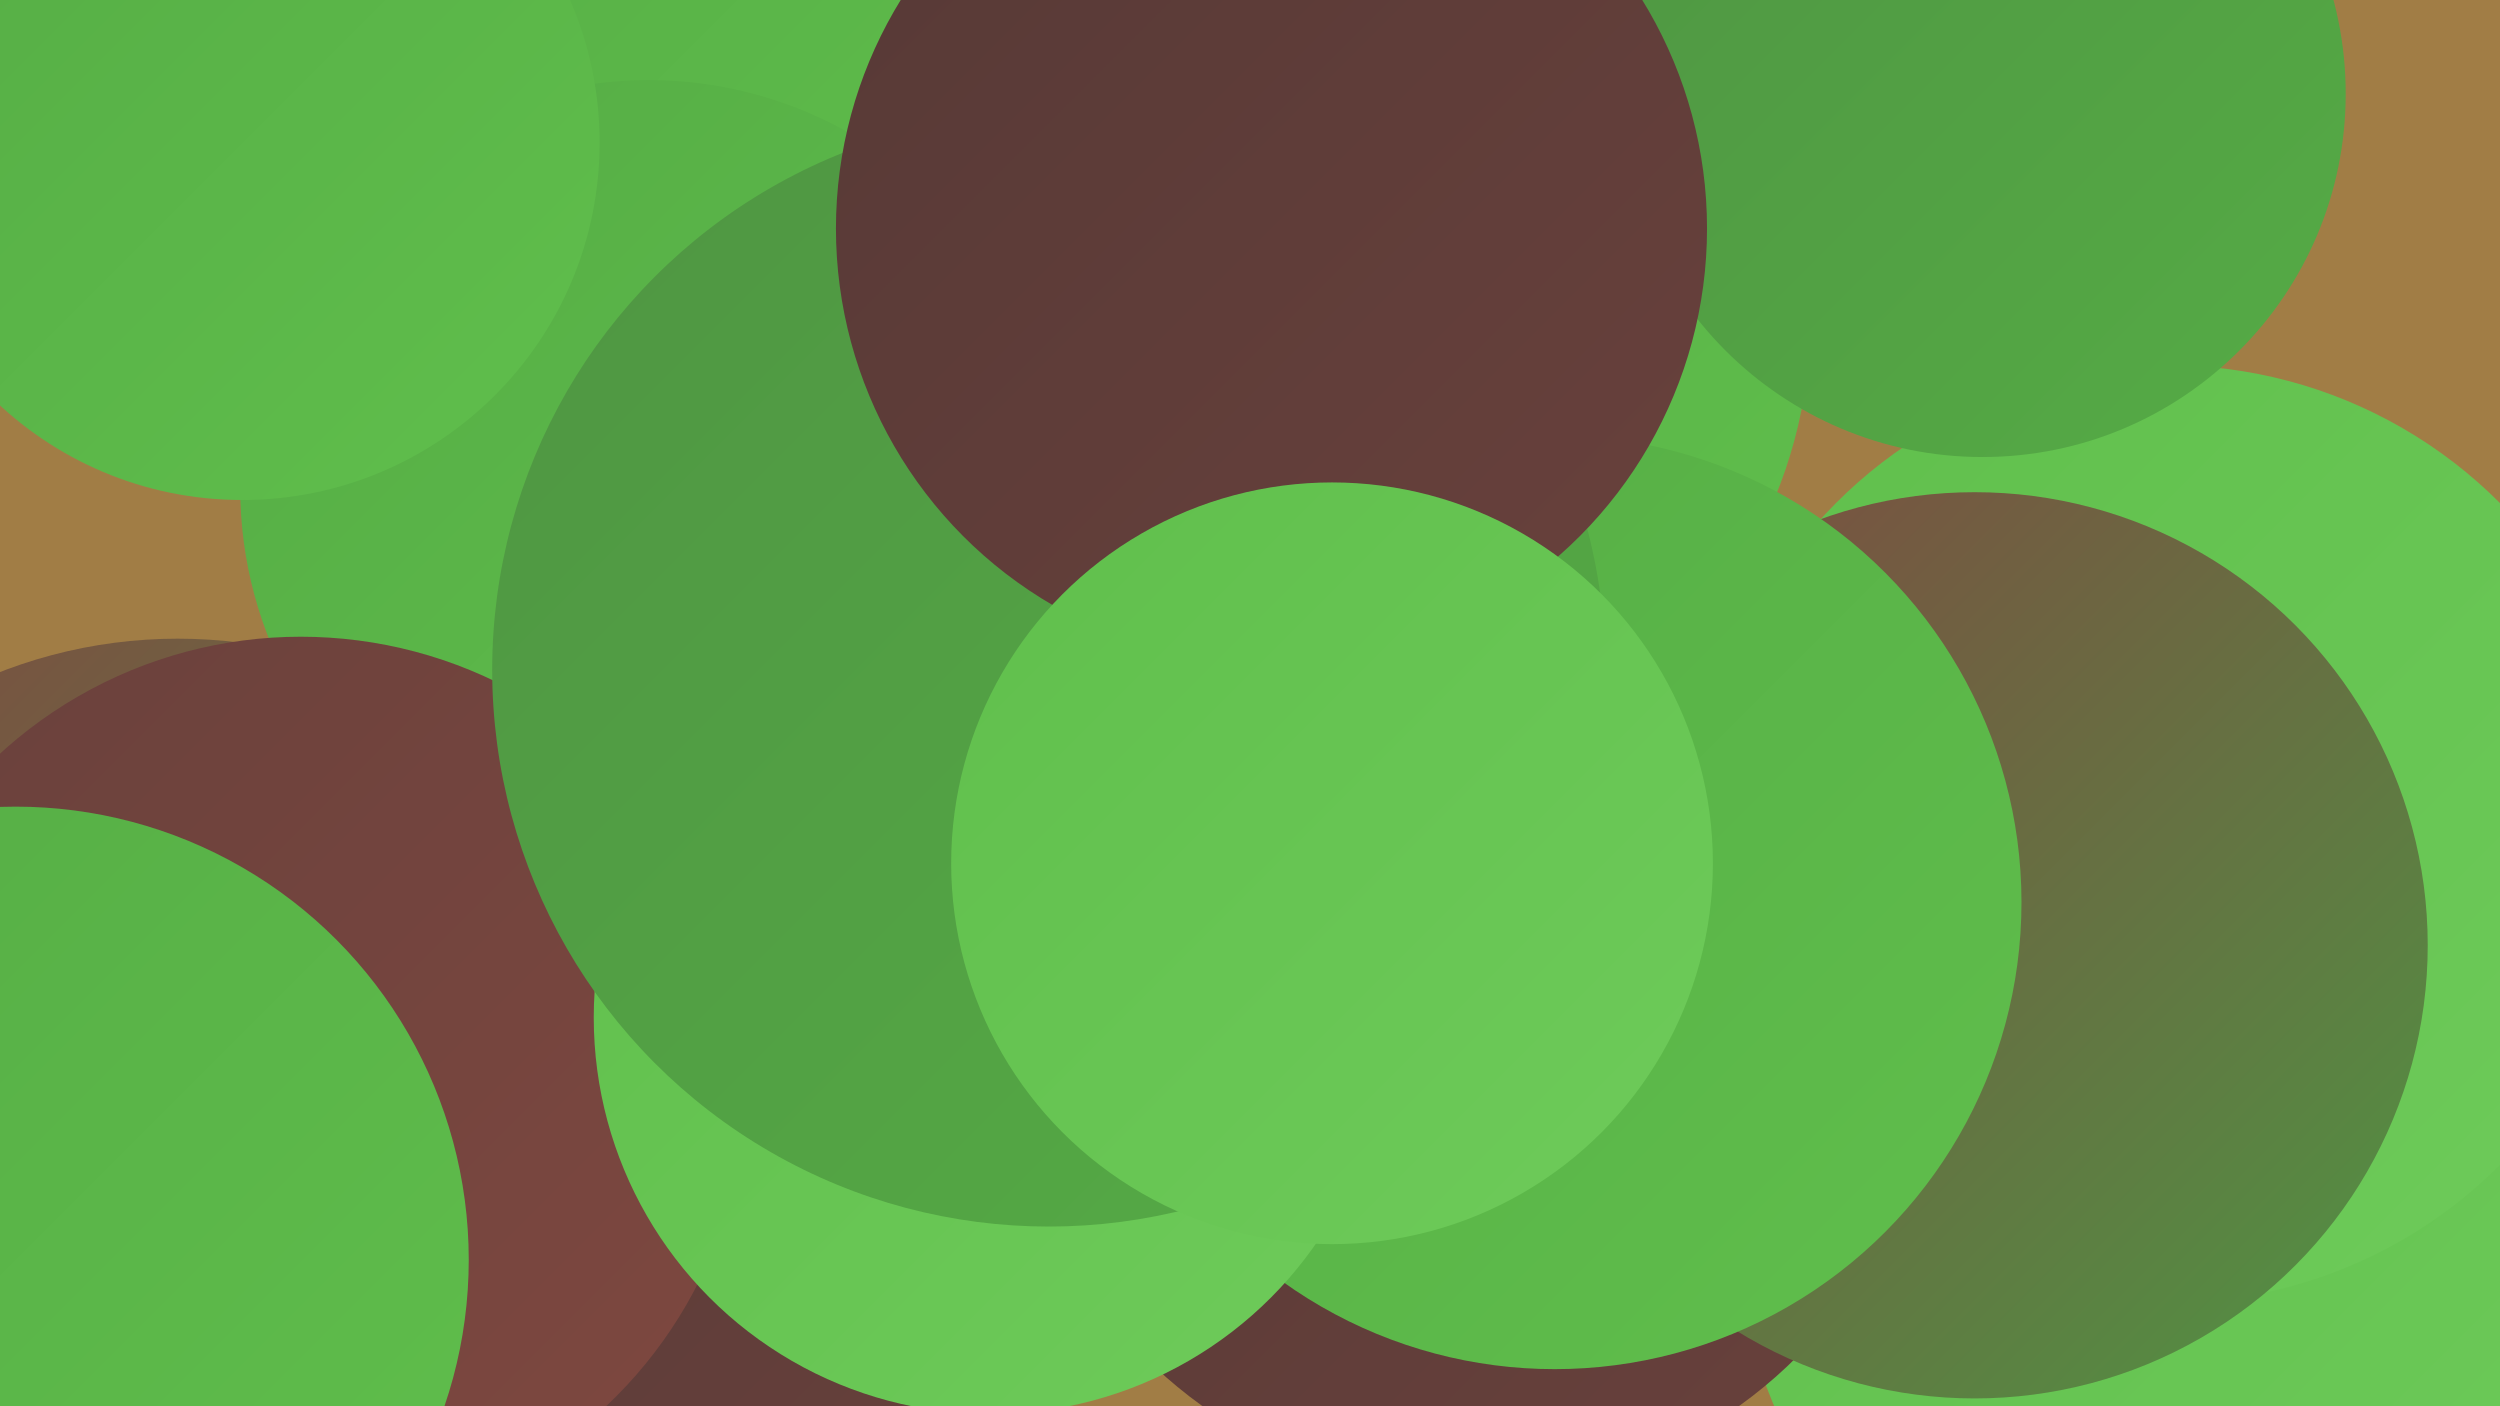<?xml version="1.0" encoding="UTF-8"?><svg width="1280" height="720" xmlns="http://www.w3.org/2000/svg"><defs><linearGradient id="grad0" x1="0%" y1="0%" x2="100%" y2="100%"><stop offset="0%" style="stop-color:#563936;stop-opacity:1" /><stop offset="100%" style="stop-color:#69413c;stop-opacity:1" /></linearGradient><linearGradient id="grad1" x1="0%" y1="0%" x2="100%" y2="100%"><stop offset="0%" style="stop-color:#69413c;stop-opacity:1" /><stop offset="100%" style="stop-color:#7f4840;stop-opacity:1" /></linearGradient><linearGradient id="grad2" x1="0%" y1="0%" x2="100%" y2="100%"><stop offset="0%" style="stop-color:#7f4840;stop-opacity:1" /><stop offset="100%" style="stop-color:#4f9543;stop-opacity:1" /></linearGradient><linearGradient id="grad3" x1="0%" y1="0%" x2="100%" y2="100%"><stop offset="0%" style="stop-color:#4f9543;stop-opacity:1" /><stop offset="100%" style="stop-color:#55ac45;stop-opacity:1" /></linearGradient><linearGradient id="grad4" x1="0%" y1="0%" x2="100%" y2="100%"><stop offset="0%" style="stop-color:#55ac45;stop-opacity:1" /><stop offset="100%" style="stop-color:#60bf4c;stop-opacity:1" /></linearGradient><linearGradient id="grad5" x1="0%" y1="0%" x2="100%" y2="100%"><stop offset="0%" style="stop-color:#60bf4c;stop-opacity:1" /><stop offset="100%" style="stop-color:#6ecb5a;stop-opacity:1" /></linearGradient><linearGradient id="grad6" x1="0%" y1="0%" x2="100%" y2="100%"><stop offset="0%" style="stop-color:#6ecb5a;stop-opacity:1" /><stop offset="100%" style="stop-color:#563936;stop-opacity:1" /></linearGradient></defs><rect width="1280" height="720" fill="#a17d45" /><circle cx="91" cy="578" r="251" fill="url(#grad2)" /><circle cx="1274" cy="562" r="218" fill="url(#grad3)" /><circle cx="1143" cy="620" r="255" fill="url(#grad5)" /><circle cx="365" cy="13" r="206" fill="url(#grad4)" /><circle cx="753" cy="528" r="236" fill="url(#grad0)" /><circle cx="367" cy="614" r="180" fill="url(#grad6)" /><circle cx="1110" cy="427" r="240" fill="url(#grad5)" /><circle cx="259" cy="685" r="239" fill="url(#grad0)" /><circle cx="332" cy="250" r="209" fill="url(#grad4)" /><circle cx="687" cy="163" r="240" fill="url(#grad4)" /><circle cx="1015" cy="48" r="186" fill="url(#grad3)" /><circle cx="1011" cy="484" r="232" fill="url(#grad2)" /><circle cx="154" cy="554" r="228" fill="url(#grad1)" /><circle cx="796" cy="462" r="239" fill="url(#grad4)" /><circle cx="507" cy="521" r="203" fill="url(#grad5)" /><circle cx="537" cy="343" r="285" fill="url(#grad3)" /><circle cx="651" cy="117" r="223" fill="url(#grad0)" /><circle cx="682" cy="442" r="195" fill="url(#grad5)" /><circle cx="124" cy="73" r="183" fill="url(#grad4)" /><circle cx="8" cy="645" r="232" fill="url(#grad4)" /></svg>